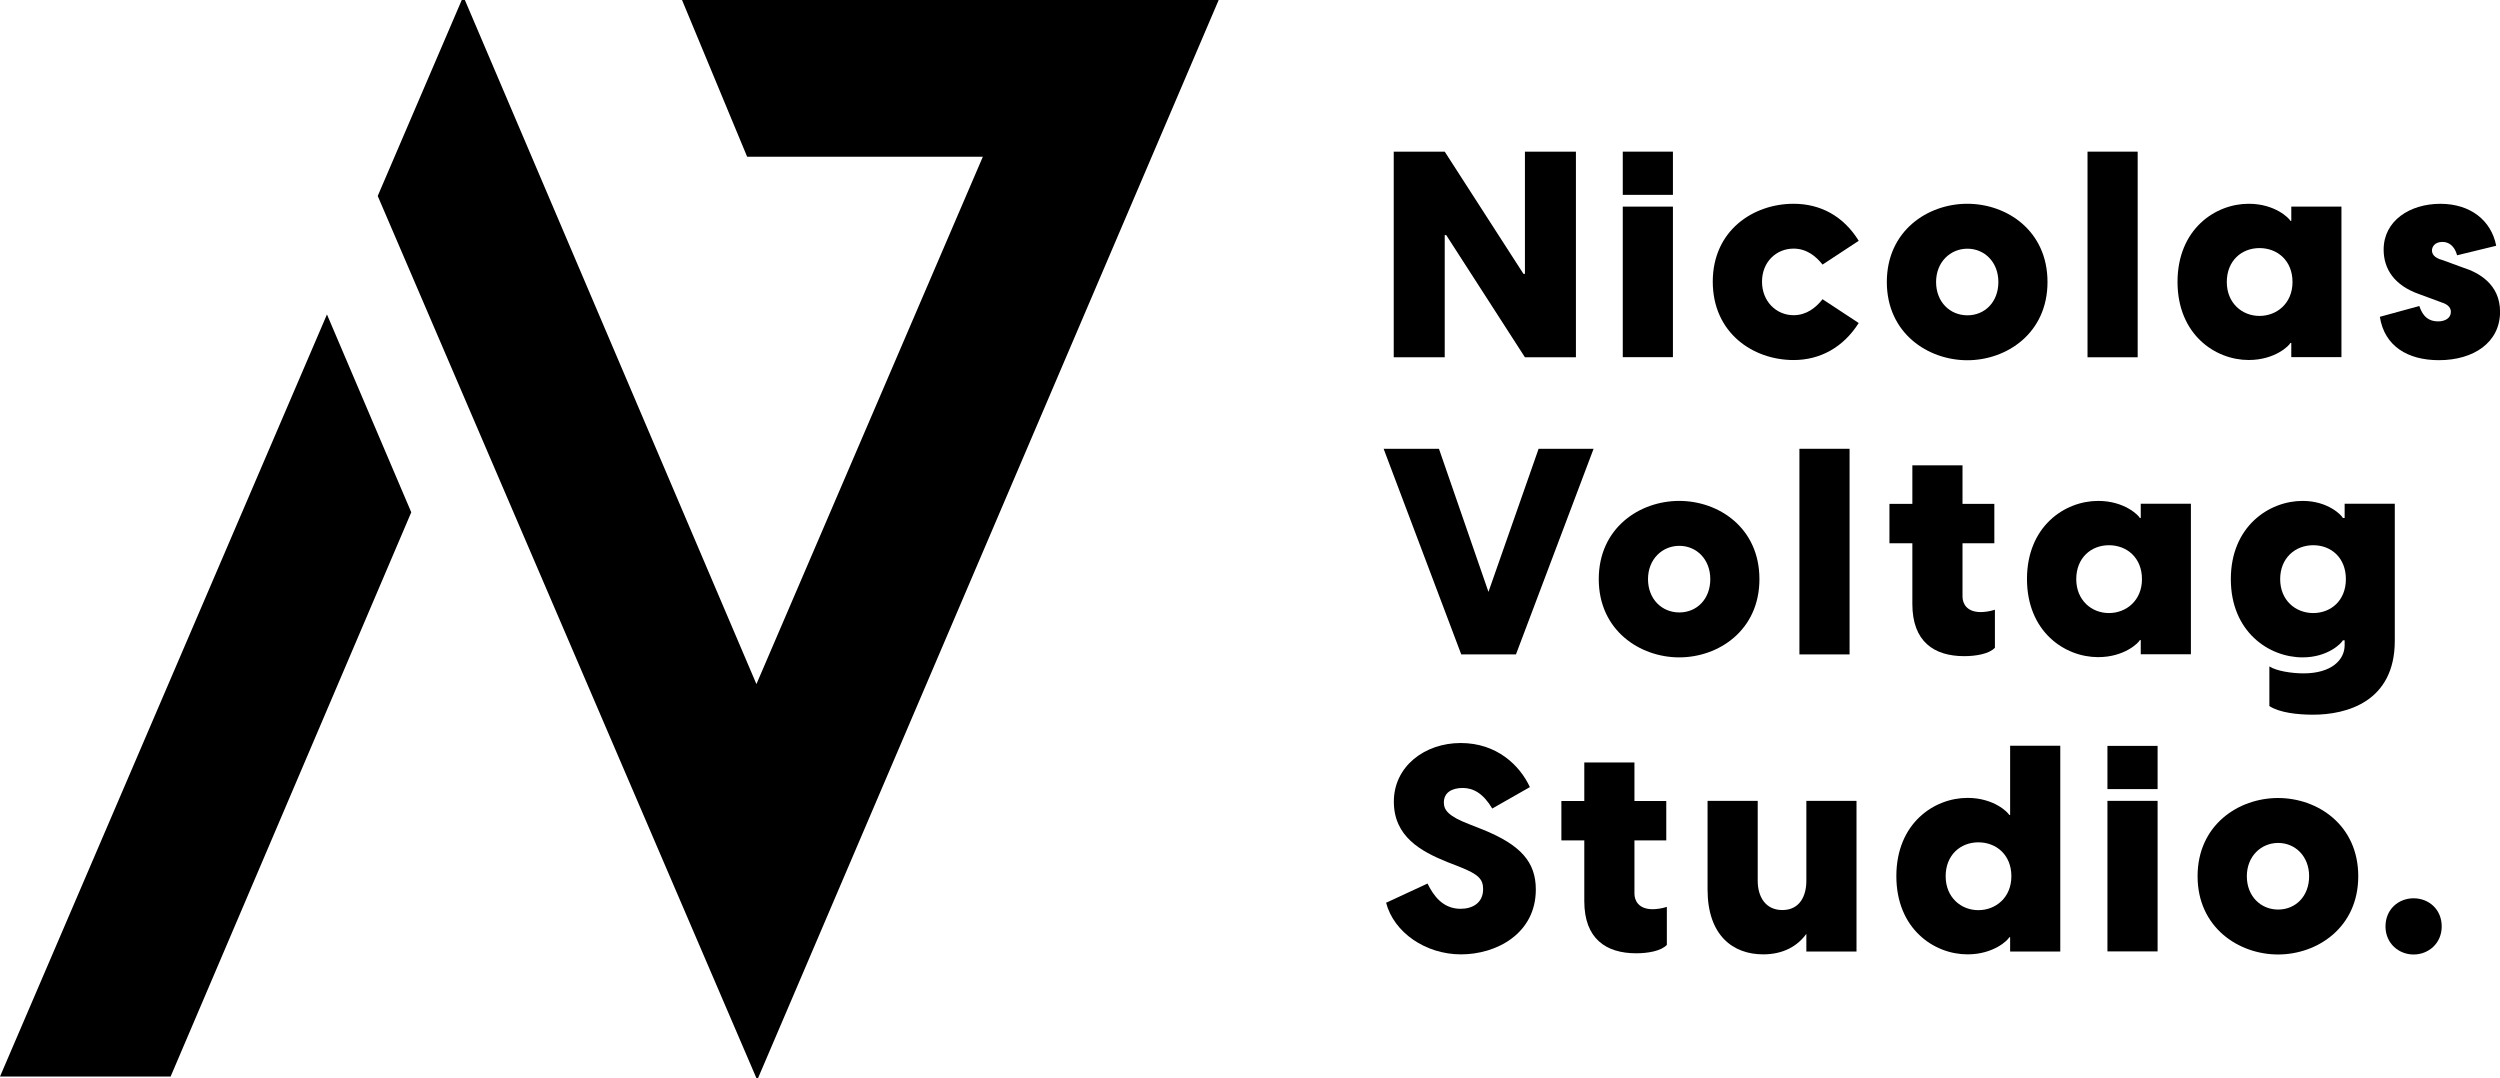 <?xml version="1.0" encoding="UTF-8"?>
<svg xmlns="http://www.w3.org/2000/svg" id="Calque_2" viewBox="0 0 860.89 371.27">
  <g id="Calque_2-2">
    <g id="Calque_1-2">
      <g>
        <path d="m479.94,52.22h17.56l27.11,42.08h.51v-42.08h17.56v70.81h-17.56l-27.11-42.08h-.51v42.08h-17.56V52.22Z"></path>
        <path d="m558.81,52.22h17.27v14.88h-17.27v-14.88Zm0,18.93h17.27v51.84h-17.27v-51.84Z"></path>
        <path d="m589.8,96.99c0-17.56,13.86-26.82,27.84-26.82,9.17,0,17.14,4.18,22.42,12.75l-12.45,8.19c-2.3-2.9-5.5-5.5-9.98-5.5-5.97,0-10.87,4.6-10.87,11.38s4.9,11.55,10.87,11.55c4.48,0,7.67-2.6,9.98-5.5l12.45,8.19c-5.29,8.36-13.26,12.75-22.42,12.75-13.94,0-27.84-9.29-27.84-27.03v.04Z"></path>
        <path d="m649.74,97.11c0-17.65,14.07-26.94,27.71-26.94s27.62,9.29,27.62,26.94-14.07,26.94-27.62,26.94-27.71-9.29-27.71-26.94Zm38.41,0c0-6.86-4.77-11.47-10.66-11.47s-10.79,4.6-10.79,11.47,4.77,11.47,10.79,11.47,10.66-4.6,10.66-11.47Z"></path>
        <path d="m718.85,52.22h17.27v70.81h-17.27V52.22Z"></path>
        <path d="m749.84,97.11c0-18.16,12.96-26.94,24.51-26.94,9.08,0,13.94,4.99,14.37,5.88h.3v-4.9h17.27v51.84h-17.27v-4.9h-.3c-.38.9-5.29,5.88-14.37,5.88-11.55,0-24.51-8.78-24.51-26.94v.09Zm39.6,0c0-7.38-5.2-11.68-11.38-11.68s-11.25,4.39-11.25,11.68,5.29,11.68,11.25,11.68,11.38-4.31,11.38-11.68Z"></path>
        <path d="m819.54,109.09l13.56-3.71c.68,1.79,1.88,5.29,6.48,5.29,2.39,0,4.39-1.11,4.39-3.28,0-1.11-.6-2.47-3.28-3.28l-7.59-2.81c-8.57-2.98-12.28-8.65-12.28-15.35,0-9.98,9.08-15.77,19.53-15.77s17.56,5.8,19.23,14.45l-13.47,3.28c-1.11-4.01-3.58-4.6-5.07-4.6-2.69,0-3.58,1.79-3.58,2.9,0,1.19.68,2.6,3.71,3.37l7.08,2.6c4.99,1.58,12.66,5.5,12.66,15.18,0,10.49-9,16.67-21.06,16.67-10.66,0-18.76-4.77-20.34-14.96l.04.04Z"></path>
        <path d="m476.45,154.54h19.06l17.05,49.28,17.27-49.28h18.93l-26.73,70.81h-18.84s-26.73-70.81-26.73-70.81Z"></path>
        <path d="m550.54,199.43c0-17.65,14.07-26.94,27.71-26.94s27.62,9.29,27.62,26.94-14.07,26.94-27.62,26.94-27.71-9.29-27.71-26.94Zm38.41,0c0-6.86-4.77-11.47-10.66-11.47s-10.79,4.6-10.79,11.47,4.77,11.47,10.79,11.47,10.66-4.6,10.66-11.47Z"></path>
        <path d="m619.64,154.54h17.27v70.81h-17.27v-70.81Z"></path>
        <path d="m686.96,210v13.05c-2,2.17-6.69,2.9-10.57,2.9-10.36,0-17.86-4.99-17.86-17.95v-20.93h-7.89v-13.56h7.89v-13.26h17.27v13.26h10.96v13.56h-10.96v18.33c0,2.39,1.41,5.37,6.27,5.37,1.19,0,3.11-.21,4.9-.81v.04Z"></path>
        <path d="m698,199.43c0-18.16,12.96-26.94,24.51-26.94,9.08,0,13.94,4.99,14.37,5.88h.3v-4.9h17.27v51.84h-17.27v-4.9h-.3c-.38.9-5.29,5.88-14.37,5.88-11.55,0-24.51-8.78-24.51-26.94v.09Zm39.6,0c0-7.38-5.2-11.68-11.38-11.68s-11.25,4.39-11.25,11.68,5.29,11.68,11.25,11.68,11.38-4.31,11.38-11.68Z"></path>
        <path d="m824.66,173.51v47.15c0,21.06-16.67,25.45-28.14,25.45-5.29,0-11.55-.68-15.05-2.98v-13.64c2.47,1.58,7.67,2.39,11.77,2.39,9.68,0,14.15-4.69,14.15-9.68v-1.71h-.6c-.38.9-5.07,5.88-13.86,5.88-11.68,0-24.73-8.87-24.73-26.94s13.05-26.94,24.73-26.94c8.78,0,13.47,4.99,13.86,5.88h.6v-4.9h17.27v.04Zm-16.84,25.92c0-7.38-5.07-11.68-11.25-11.68s-11.38,4.39-11.38,11.68,5.29,11.68,11.38,11.68,11.25-4.31,11.25-11.68Z"></path>
        <path d="m477.43,310.82l14.15-6.57c2,4.09,5.2,8.7,11.38,8.7,4.09,0,7.76-2,7.76-6.78,0-3.41-1.58-5.07-7.89-7.59l-4.39-1.71c-9.17-3.71-18.46-8.78-18.46-20.85s10.57-20.16,23.02-20.16,20.34,7.67,23.83,15.18l-12.96,7.38c-3.11-5.2-6.48-7.08-10.19-7.08s-6.48,1.58-6.48,4.99c0,2.6,1.49,4.69,8.65,7.46l4.77,1.88c13.05,5.29,18.25,11.17,18.25,20.63,0,15.26-13.64,22.34-25.75,22.34s-23.15-7.46-25.83-17.86l.13.04Z"></path>
        <path d="m573.99,312.32v13.05c-2,2.17-6.69,2.9-10.57,2.9-10.36,0-17.86-4.99-17.86-17.95v-20.93h-7.89v-13.56h7.89v-13.26h17.27v13.26h10.96v13.56h-10.96v18.33c0,2.39,1.41,5.37,6.27,5.37,1.19,0,3.11-.21,4.9-.81v.04Z"></path>
        <path d="m639.3,275.82v51.84h-17.27v-6.1c-2.98,4.18-7.89,7.08-14.88,7.08-10.36,0-19.14-6.48-19.14-22.34v-30.52h17.27v27.54c0,5.37,2.6,10.06,8.48,10.06s8.27-4.69,8.27-10.06v-27.54h17.27v.04Z"></path>
        <path d="m709.47,256.85v70.81h-17.27v-4.9h-.3c-.38.9-5.29,5.88-14.37,5.88-11.55,0-24.51-8.78-24.51-26.94s12.96-26.94,24.51-26.94c9.08,0,13.94,4.99,14.37,5.88h.3v-23.83h17.27v.04Zm-16.84,44.89c0-7.38-5.2-11.68-11.38-11.68s-11.25,4.39-11.25,11.68,5.29,11.68,11.25,11.68,11.38-4.31,11.38-11.68Z"></path>
        <path d="m725.71,256.85h17.27v14.88h-17.27v-14.88Zm0,18.93h17.27v51.84h-17.27v-51.84Z"></path>
        <path d="m756.75,301.74c0-17.65,14.07-26.94,27.71-26.94s27.62,9.29,27.62,26.94-14.07,26.94-27.62,26.94-27.71-9.29-27.71-26.94Zm38.41,0c0-6.86-4.77-11.47-10.66-11.47s-10.79,4.6-10.79,11.47,4.77,11.47,10.79,11.47,10.66-4.6,10.66-11.47Z"></path>
        <path d="m821.46,319.01c0-5.88,4.48-9.68,9.68-9.68s9.68,3.79,9.68,9.68-4.6,9.68-9.68,9.68-9.68-3.79-9.68-9.68Z"></path>
      </g>
      <g>
        <polygon points="0 370.72 58.75 370.72 141.62 176.41 112.59 108.28 0 370.72"></polygon>
        <polygon points="234.86 0 257.28 53.97 338.45 53.97 260.48 235.58 160.08 0 159.57 0 159.01 0 130.07 67.49 260.48 371.27 261.03 371.27 419.66 0 234.86 0"></polygon>
      </g>
    </g>
  </g>
</svg>
